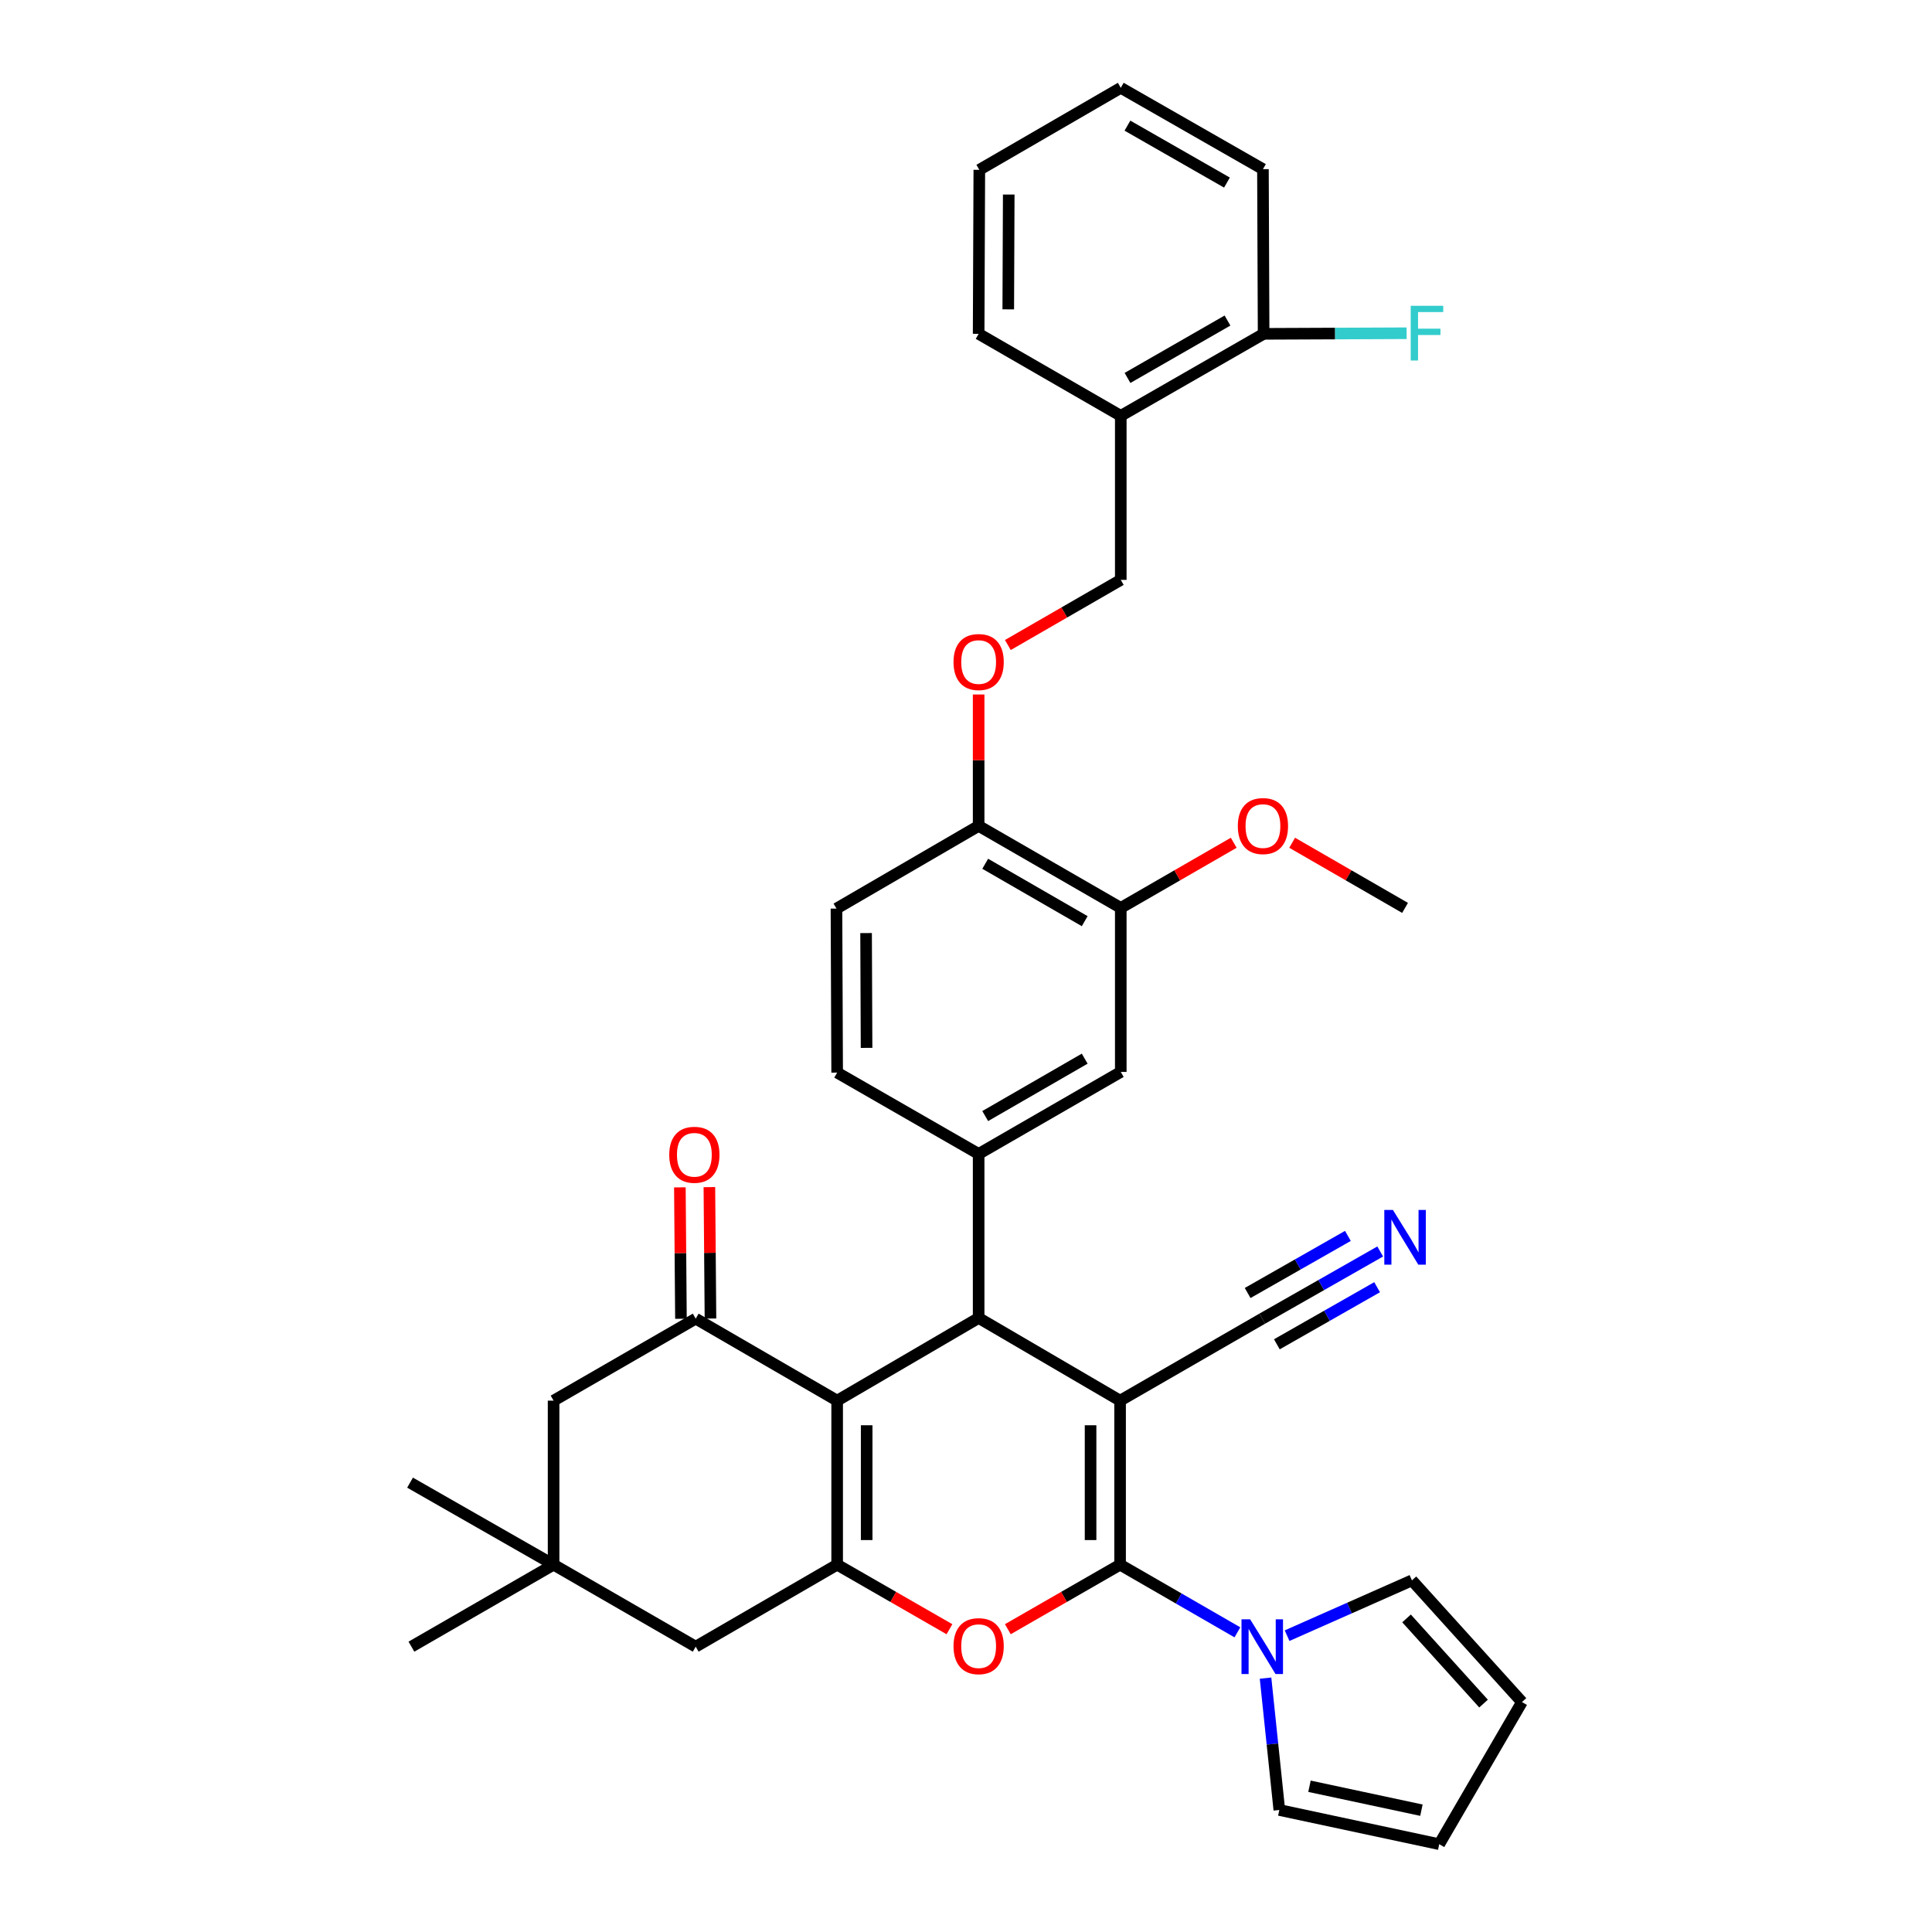 <?xml version='1.0' encoding='iso-8859-1'?>
<svg version='1.1' baseProfile='full'
              xmlns='http://www.w3.org/2000/svg'
                      xmlns:rdkit='http://www.rdkit.org/xml'
                      xmlns:xlink='http://www.w3.org/1999/xlink'
                  xml:space='preserve'
width='1000px' height='1000px' viewBox='0 0 1000 1000'>
<!-- END OF HEADER -->
<rect style='opacity:1.0;fill:#FFFFFF;stroke:none' width='1000' height='1000' x='0' y='0'> </rect>
<path class='bond-0' d='M 579.756,724.972 L 579.756,809.872' style='fill:none;fill-rule:evenodd;stroke:#000000;stroke-width:6px;stroke-linecap:butt;stroke-linejoin:miter;stroke-opacity:1' />
<path class='bond-0' d='M 564.477,737.707 L 564.477,797.137' style='fill:none;fill-rule:evenodd;stroke:#000000;stroke-width:6px;stroke-linecap:butt;stroke-linejoin:miter;stroke-opacity:1' />
<path class='bond-2' d='M 579.756,724.972 L 506.544,682.175' style='fill:none;fill-rule:evenodd;stroke:#000000;stroke-width:6px;stroke-linecap:butt;stroke-linejoin:miter;stroke-opacity:1' />
<path class='bond-8' d='M 579.756,724.972 L 653.34,682.531' style='fill:none;fill-rule:evenodd;stroke:#000000;stroke-width:6px;stroke-linecap:butt;stroke-linejoin:miter;stroke-opacity:1' />
<path class='bond-4' d='M 579.756,809.872 L 550.706,826.574' style='fill:none;fill-rule:evenodd;stroke:#000000;stroke-width:6px;stroke-linecap:butt;stroke-linejoin:miter;stroke-opacity:1' />
<path class='bond-4' d='M 550.706,826.574 L 521.656,843.277' style='fill:none;fill-rule:evenodd;stroke:#FF0000;stroke-width:6px;stroke-linecap:butt;stroke-linejoin:miter;stroke-opacity:1' />
<path class='bond-6' d='M 579.756,809.872 L 610.116,827.383' style='fill:none;fill-rule:evenodd;stroke:#000000;stroke-width:6px;stroke-linecap:butt;stroke-linejoin:miter;stroke-opacity:1' />
<path class='bond-6' d='M 610.116,827.383 L 640.476,844.894' style='fill:none;fill-rule:evenodd;stroke:#0000FF;stroke-width:6px;stroke-linecap:butt;stroke-linejoin:miter;stroke-opacity:1' />
<path class='bond-1' d='M 433.308,724.972 L 506.544,682.175' style='fill:none;fill-rule:evenodd;stroke:#000000;stroke-width:6px;stroke-linecap:butt;stroke-linejoin:miter;stroke-opacity:1' />
<path class='bond-3' d='M 433.308,724.972 L 433.308,809.872' style='fill:none;fill-rule:evenodd;stroke:#000000;stroke-width:6px;stroke-linecap:butt;stroke-linejoin:miter;stroke-opacity:1' />
<path class='bond-3' d='M 448.587,737.707 L 448.587,797.137' style='fill:none;fill-rule:evenodd;stroke:#000000;stroke-width:6px;stroke-linecap:butt;stroke-linejoin:miter;stroke-opacity:1' />
<path class='bond-5' d='M 433.308,724.972 L 360.097,682.531' style='fill:none;fill-rule:evenodd;stroke:#000000;stroke-width:6px;stroke-linecap:butt;stroke-linejoin:miter;stroke-opacity:1' />
<path class='bond-7' d='M 506.544,682.175 L 506.544,597.275' style='fill:none;fill-rule:evenodd;stroke:#000000;stroke-width:6px;stroke-linecap:butt;stroke-linejoin:miter;stroke-opacity:1' />
<path class='bond-11' d='M 433.308,809.872 L 360.097,852.313' style='fill:none;fill-rule:evenodd;stroke:#000000;stroke-width:6px;stroke-linecap:butt;stroke-linejoin:miter;stroke-opacity:1' />
<path class='bond-36' d='M 433.308,809.872 L 462.37,826.576' style='fill:none;fill-rule:evenodd;stroke:#000000;stroke-width:6px;stroke-linecap:butt;stroke-linejoin:miter;stroke-opacity:1' />
<path class='bond-36' d='M 462.37,826.576 L 491.433,843.279' style='fill:none;fill-rule:evenodd;stroke:#FF0000;stroke-width:6px;stroke-linecap:butt;stroke-linejoin:miter;stroke-opacity:1' />
<path class='bond-13' d='M 360.097,682.531 L 286.538,724.972' style='fill:none;fill-rule:evenodd;stroke:#000000;stroke-width:6px;stroke-linecap:butt;stroke-linejoin:miter;stroke-opacity:1' />
<path class='bond-19' d='M 367.736,682.469 L 367.457,648.46' style='fill:none;fill-rule:evenodd;stroke:#000000;stroke-width:6px;stroke-linecap:butt;stroke-linejoin:miter;stroke-opacity:1' />
<path class='bond-19' d='M 367.457,648.46 L 367.178,614.452' style='fill:none;fill-rule:evenodd;stroke:#FF0000;stroke-width:6px;stroke-linecap:butt;stroke-linejoin:miter;stroke-opacity:1' />
<path class='bond-19' d='M 352.458,682.594 L 352.179,648.585' style='fill:none;fill-rule:evenodd;stroke:#000000;stroke-width:6px;stroke-linecap:butt;stroke-linejoin:miter;stroke-opacity:1' />
<path class='bond-19' d='M 352.179,648.585 L 351.9,614.577' style='fill:none;fill-rule:evenodd;stroke:#FF0000;stroke-width:6px;stroke-linecap:butt;stroke-linejoin:miter;stroke-opacity:1' />
<path class='bond-17' d='M 655.042,868.598 L 658.609,902.723' style='fill:none;fill-rule:evenodd;stroke:#0000FF;stroke-width:6px;stroke-linecap:butt;stroke-linejoin:miter;stroke-opacity:1' />
<path class='bond-17' d='M 658.609,902.723 L 662.176,936.847' style='fill:none;fill-rule:evenodd;stroke:#000000;stroke-width:6px;stroke-linecap:butt;stroke-linejoin:miter;stroke-opacity:1' />
<path class='bond-18' d='M 666.198,846.617 L 698.505,832.306' style='fill:none;fill-rule:evenodd;stroke:#0000FF;stroke-width:6px;stroke-linecap:butt;stroke-linejoin:miter;stroke-opacity:1' />
<path class='bond-18' d='M 698.505,832.306 L 730.812,817.995' style='fill:none;fill-rule:evenodd;stroke:#000000;stroke-width:6px;stroke-linecap:butt;stroke-linejoin:miter;stroke-opacity:1' />
<path class='bond-10' d='M 506.544,597.275 L 580.112,554.826' style='fill:none;fill-rule:evenodd;stroke:#000000;stroke-width:6px;stroke-linecap:butt;stroke-linejoin:miter;stroke-opacity:1' />
<path class='bond-10' d='M 509.943,577.674 L 561.441,547.959' style='fill:none;fill-rule:evenodd;stroke:#000000;stroke-width:6px;stroke-linecap:butt;stroke-linejoin:miter;stroke-opacity:1' />
<path class='bond-21' d='M 506.544,597.275 L 433.308,555.182' style='fill:none;fill-rule:evenodd;stroke:#000000;stroke-width:6px;stroke-linecap:butt;stroke-linejoin:miter;stroke-opacity:1' />
<path class='bond-9' d='M 653.34,682.531 L 683.865,665.148' style='fill:none;fill-rule:evenodd;stroke:#000000;stroke-width:6px;stroke-linecap:butt;stroke-linejoin:miter;stroke-opacity:1' />
<path class='bond-9' d='M 683.865,665.148 L 714.389,647.765' style='fill:none;fill-rule:evenodd;stroke:#0000FF;stroke-width:6px;stroke-linecap:butt;stroke-linejoin:miter;stroke-opacity:1' />
<path class='bond-9' d='M 660.901,695.808 L 686.847,681.033' style='fill:none;fill-rule:evenodd;stroke:#000000;stroke-width:6px;stroke-linecap:butt;stroke-linejoin:miter;stroke-opacity:1' />
<path class='bond-9' d='M 686.847,681.033 L 712.793,666.257' style='fill:none;fill-rule:evenodd;stroke:#0000FF;stroke-width:6px;stroke-linecap:butt;stroke-linejoin:miter;stroke-opacity:1' />
<path class='bond-9' d='M 645.779,669.254 L 671.725,654.479' style='fill:none;fill-rule:evenodd;stroke:#000000;stroke-width:6px;stroke-linecap:butt;stroke-linejoin:miter;stroke-opacity:1' />
<path class='bond-9' d='M 671.725,654.479 L 697.671,639.703' style='fill:none;fill-rule:evenodd;stroke:#0000FF;stroke-width:6px;stroke-linecap:butt;stroke-linejoin:miter;stroke-opacity:1' />
<path class='bond-14' d='M 580.112,554.826 L 580.112,469.926' style='fill:none;fill-rule:evenodd;stroke:#000000;stroke-width:6px;stroke-linecap:butt;stroke-linejoin:miter;stroke-opacity:1' />
<path class='bond-39' d='M 360.097,852.313 L 286.538,809.872' style='fill:none;fill-rule:evenodd;stroke:#000000;stroke-width:6px;stroke-linecap:butt;stroke-linejoin:miter;stroke-opacity:1' />
<path class='bond-12' d='M 286.538,809.872 L 286.538,724.972' style='fill:none;fill-rule:evenodd;stroke:#000000;stroke-width:6px;stroke-linecap:butt;stroke-linejoin:miter;stroke-opacity:1' />
<path class='bond-29' d='M 286.538,809.872 L 212.953,852.313' style='fill:none;fill-rule:evenodd;stroke:#000000;stroke-width:6px;stroke-linecap:butt;stroke-linejoin:miter;stroke-opacity:1' />
<path class='bond-30' d='M 286.538,809.872 L 212.24,767.414' style='fill:none;fill-rule:evenodd;stroke:#000000;stroke-width:6px;stroke-linecap:butt;stroke-linejoin:miter;stroke-opacity:1' />
<path class='bond-28' d='M 580.112,469.926 L 609.343,453.067' style='fill:none;fill-rule:evenodd;stroke:#000000;stroke-width:6px;stroke-linecap:butt;stroke-linejoin:miter;stroke-opacity:1' />
<path class='bond-28' d='M 609.343,453.067 L 638.573,436.208' style='fill:none;fill-rule:evenodd;stroke:#FF0000;stroke-width:6px;stroke-linecap:butt;stroke-linejoin:miter;stroke-opacity:1' />
<path class='bond-38' d='M 580.112,469.926 L 506.544,427.485' style='fill:none;fill-rule:evenodd;stroke:#000000;stroke-width:6px;stroke-linecap:butt;stroke-linejoin:miter;stroke-opacity:1' />
<path class='bond-38' d='M 561.442,476.794 L 509.945,447.086' style='fill:none;fill-rule:evenodd;stroke:#000000;stroke-width:6px;stroke-linecap:butt;stroke-linejoin:miter;stroke-opacity:1' />
<path class='bond-15' d='M 580.112,215.236 L 580.112,300.144' style='fill:none;fill-rule:evenodd;stroke:#000000;stroke-width:6px;stroke-linecap:butt;stroke-linejoin:miter;stroke-opacity:1' />
<path class='bond-23' d='M 580.112,215.236 L 654.045,172.795' style='fill:none;fill-rule:evenodd;stroke:#000000;stroke-width:6px;stroke-linecap:butt;stroke-linejoin:miter;stroke-opacity:1' />
<path class='bond-23' d='M 583.595,195.619 L 635.348,165.911' style='fill:none;fill-rule:evenodd;stroke:#000000;stroke-width:6px;stroke-linecap:butt;stroke-linejoin:miter;stroke-opacity:1' />
<path class='bond-31' d='M 580.112,215.236 L 506.544,172.795' style='fill:none;fill-rule:evenodd;stroke:#000000;stroke-width:6px;stroke-linecap:butt;stroke-linejoin:miter;stroke-opacity:1' />
<path class='bond-16' d='M 506.544,427.485 L 432.951,470.283' style='fill:none;fill-rule:evenodd;stroke:#000000;stroke-width:6px;stroke-linecap:butt;stroke-linejoin:miter;stroke-opacity:1' />
<path class='bond-20' d='M 506.544,427.485 L 506.544,393.476' style='fill:none;fill-rule:evenodd;stroke:#000000;stroke-width:6px;stroke-linecap:butt;stroke-linejoin:miter;stroke-opacity:1' />
<path class='bond-20' d='M 506.544,393.476 L 506.544,359.468' style='fill:none;fill-rule:evenodd;stroke:#FF0000;stroke-width:6px;stroke-linecap:butt;stroke-linejoin:miter;stroke-opacity:1' />
<path class='bond-24' d='M 662.176,936.847 L 744.945,954.545' style='fill:none;fill-rule:evenodd;stroke:#000000;stroke-width:6px;stroke-linecap:butt;stroke-linejoin:miter;stroke-opacity:1' />
<path class='bond-24' d='M 677.786,924.561 L 735.725,936.95' style='fill:none;fill-rule:evenodd;stroke:#000000;stroke-width:6px;stroke-linecap:butt;stroke-linejoin:miter;stroke-opacity:1' />
<path class='bond-25' d='M 730.812,817.995 L 787.76,880.969' style='fill:none;fill-rule:evenodd;stroke:#000000;stroke-width:6px;stroke-linecap:butt;stroke-linejoin:miter;stroke-opacity:1' />
<path class='bond-25' d='M 728.022,837.689 L 767.885,881.771' style='fill:none;fill-rule:evenodd;stroke:#000000;stroke-width:6px;stroke-linecap:butt;stroke-linejoin:miter;stroke-opacity:1' />
<path class='bond-22' d='M 521.668,333.861 L 550.89,317.003' style='fill:none;fill-rule:evenodd;stroke:#FF0000;stroke-width:6px;stroke-linecap:butt;stroke-linejoin:miter;stroke-opacity:1' />
<path class='bond-22' d='M 550.89,317.003 L 580.112,300.144' style='fill:none;fill-rule:evenodd;stroke:#000000;stroke-width:6px;stroke-linecap:butt;stroke-linejoin:miter;stroke-opacity:1' />
<path class='bond-26' d='M 433.308,555.182 L 432.951,470.283' style='fill:none;fill-rule:evenodd;stroke:#000000;stroke-width:6px;stroke-linecap:butt;stroke-linejoin:miter;stroke-opacity:1' />
<path class='bond-26' d='M 448.533,542.383 L 448.284,482.953' style='fill:none;fill-rule:evenodd;stroke:#000000;stroke-width:6px;stroke-linecap:butt;stroke-linejoin:miter;stroke-opacity:1' />
<path class='bond-27' d='M 654.045,172.795 L 691.053,172.639' style='fill:none;fill-rule:evenodd;stroke:#000000;stroke-width:6px;stroke-linecap:butt;stroke-linejoin:miter;stroke-opacity:1' />
<path class='bond-27' d='M 691.053,172.639 L 728.062,172.483' style='fill:none;fill-rule:evenodd;stroke:#33CCCC;stroke-width:6px;stroke-linecap:butt;stroke-linejoin:miter;stroke-opacity:1' />
<path class='bond-32' d='M 654.045,172.795 L 653.697,87.556' style='fill:none;fill-rule:evenodd;stroke:#000000;stroke-width:6px;stroke-linecap:butt;stroke-linejoin:miter;stroke-opacity:1' />
<path class='bond-37' d='M 744.945,954.545 L 787.76,880.969' style='fill:none;fill-rule:evenodd;stroke:#000000;stroke-width:6px;stroke-linecap:butt;stroke-linejoin:miter;stroke-opacity:1' />
<path class='bond-33' d='M 668.82,436.21 L 698.038,453.068' style='fill:none;fill-rule:evenodd;stroke:#FF0000;stroke-width:6px;stroke-linecap:butt;stroke-linejoin:miter;stroke-opacity:1' />
<path class='bond-33' d='M 698.038,453.068 L 727.256,469.926' style='fill:none;fill-rule:evenodd;stroke:#000000;stroke-width:6px;stroke-linecap:butt;stroke-linejoin:miter;stroke-opacity:1' />
<path class='bond-34' d='M 506.544,172.795 L 506.892,87.896' style='fill:none;fill-rule:evenodd;stroke:#000000;stroke-width:6px;stroke-linecap:butt;stroke-linejoin:miter;stroke-opacity:1' />
<path class='bond-34' d='M 521.875,160.123 L 522.119,100.693' style='fill:none;fill-rule:evenodd;stroke:#000000;stroke-width:6px;stroke-linecap:butt;stroke-linejoin:miter;stroke-opacity:1' />
<path class='bond-35' d='M 653.697,87.556 L 580.112,45.455' style='fill:none;fill-rule:evenodd;stroke:#000000;stroke-width:6px;stroke-linecap:butt;stroke-linejoin:miter;stroke-opacity:1' />
<path class='bond-35' d='M 635.071,94.503 L 583.562,65.031' style='fill:none;fill-rule:evenodd;stroke:#000000;stroke-width:6px;stroke-linecap:butt;stroke-linejoin:miter;stroke-opacity:1' />
<path class='bond-40' d='M 506.892,87.896 L 580.112,45.455' style='fill:none;fill-rule:evenodd;stroke:#000000;stroke-width:6px;stroke-linecap:butt;stroke-linejoin:miter;stroke-opacity:1' />
<path  class='atom-5' d='M 493.544 852.045
Q 493.544 845.245, 496.904 841.445
Q 500.264 837.645, 506.544 837.645
Q 512.824 837.645, 516.184 841.445
Q 519.544 845.245, 519.544 852.045
Q 519.544 858.925, 516.144 862.845
Q 512.744 866.725, 506.544 866.725
Q 500.304 866.725, 496.904 862.845
Q 493.544 858.965, 493.544 852.045
M 506.544 863.525
Q 510.864 863.525, 513.184 860.645
Q 515.544 857.725, 515.544 852.045
Q 515.544 846.485, 513.184 843.685
Q 510.864 840.845, 506.544 840.845
Q 502.224 840.845, 499.864 843.645
Q 497.544 846.445, 497.544 852.045
Q 497.544 857.765, 499.864 860.645
Q 502.224 863.525, 506.544 863.525
' fill='#FF0000'/>
<path  class='atom-7' d='M 647.08 838.153
L 656.36 853.153
Q 657.28 854.633, 658.76 857.313
Q 660.24 859.993, 660.32 860.153
L 660.32 838.153
L 664.08 838.153
L 664.08 866.473
L 660.2 866.473
L 650.24 850.073
Q 649.08 848.153, 647.84 845.953
Q 646.64 843.753, 646.28 843.073
L 646.28 866.473
L 642.6 866.473
L 642.6 838.153
L 647.08 838.153
' fill='#0000FF'/>
<path  class='atom-10' d='M 720.996 626.278
L 730.276 641.278
Q 731.196 642.758, 732.676 645.438
Q 734.156 648.118, 734.236 648.278
L 734.236 626.278
L 737.996 626.278
L 737.996 654.598
L 734.116 654.598
L 724.156 638.198
Q 722.996 636.278, 721.756 634.078
Q 720.556 631.878, 720.196 631.198
L 720.196 654.598
L 716.516 654.598
L 716.516 626.278
L 720.996 626.278
' fill='#0000FF'/>
<path  class='atom-20' d='M 346.401 597.712
Q 346.401 590.912, 349.761 587.112
Q 353.121 583.312, 359.401 583.312
Q 365.681 583.312, 369.041 587.112
Q 372.401 590.912, 372.401 597.712
Q 372.401 604.592, 369.001 608.512
Q 365.601 612.392, 359.401 612.392
Q 353.161 612.392, 349.761 608.512
Q 346.401 604.632, 346.401 597.712
M 359.401 609.192
Q 363.721 609.192, 366.041 606.312
Q 368.401 603.392, 368.401 597.712
Q 368.401 592.152, 366.041 589.352
Q 363.721 586.512, 359.401 586.512
Q 355.081 586.512, 352.721 589.312
Q 350.401 592.112, 350.401 597.712
Q 350.401 603.432, 352.721 606.312
Q 355.081 609.192, 359.401 609.192
' fill='#FF0000'/>
<path  class='atom-21' d='M 493.544 342.666
Q 493.544 335.866, 496.904 332.066
Q 500.264 328.266, 506.544 328.266
Q 512.824 328.266, 516.184 332.066
Q 519.544 335.866, 519.544 342.666
Q 519.544 349.546, 516.144 353.466
Q 512.744 357.346, 506.544 357.346
Q 500.304 357.346, 496.904 353.466
Q 493.544 349.586, 493.544 342.666
M 506.544 354.146
Q 510.864 354.146, 513.184 351.266
Q 515.544 348.346, 515.544 342.666
Q 515.544 337.106, 513.184 334.306
Q 510.864 331.466, 506.544 331.466
Q 502.224 331.466, 499.864 334.266
Q 497.544 337.066, 497.544 342.666
Q 497.544 348.386, 499.864 351.266
Q 502.224 354.146, 506.544 354.146
' fill='#FF0000'/>
<path  class='atom-28' d='M 730.176 158.279
L 747.016 158.279
L 747.016 161.519
L 733.976 161.519
L 733.976 170.119
L 745.576 170.119
L 745.576 173.399
L 733.976 173.399
L 733.976 186.599
L 730.176 186.599
L 730.176 158.279
' fill='#33CCCC'/>
<path  class='atom-29' d='M 640.697 427.565
Q 640.697 420.765, 644.057 416.965
Q 647.417 413.165, 653.697 413.165
Q 659.977 413.165, 663.337 416.965
Q 666.697 420.765, 666.697 427.565
Q 666.697 434.445, 663.297 438.365
Q 659.897 442.245, 653.697 442.245
Q 647.457 442.245, 644.057 438.365
Q 640.697 434.485, 640.697 427.565
M 653.697 439.045
Q 658.017 439.045, 660.337 436.165
Q 662.697 433.245, 662.697 427.565
Q 662.697 422.005, 660.337 419.205
Q 658.017 416.365, 653.697 416.365
Q 649.377 416.365, 647.017 419.165
Q 644.697 421.965, 644.697 427.565
Q 644.697 433.285, 647.017 436.165
Q 649.377 439.045, 653.697 439.045
' fill='#FF0000'/>
</svg>
